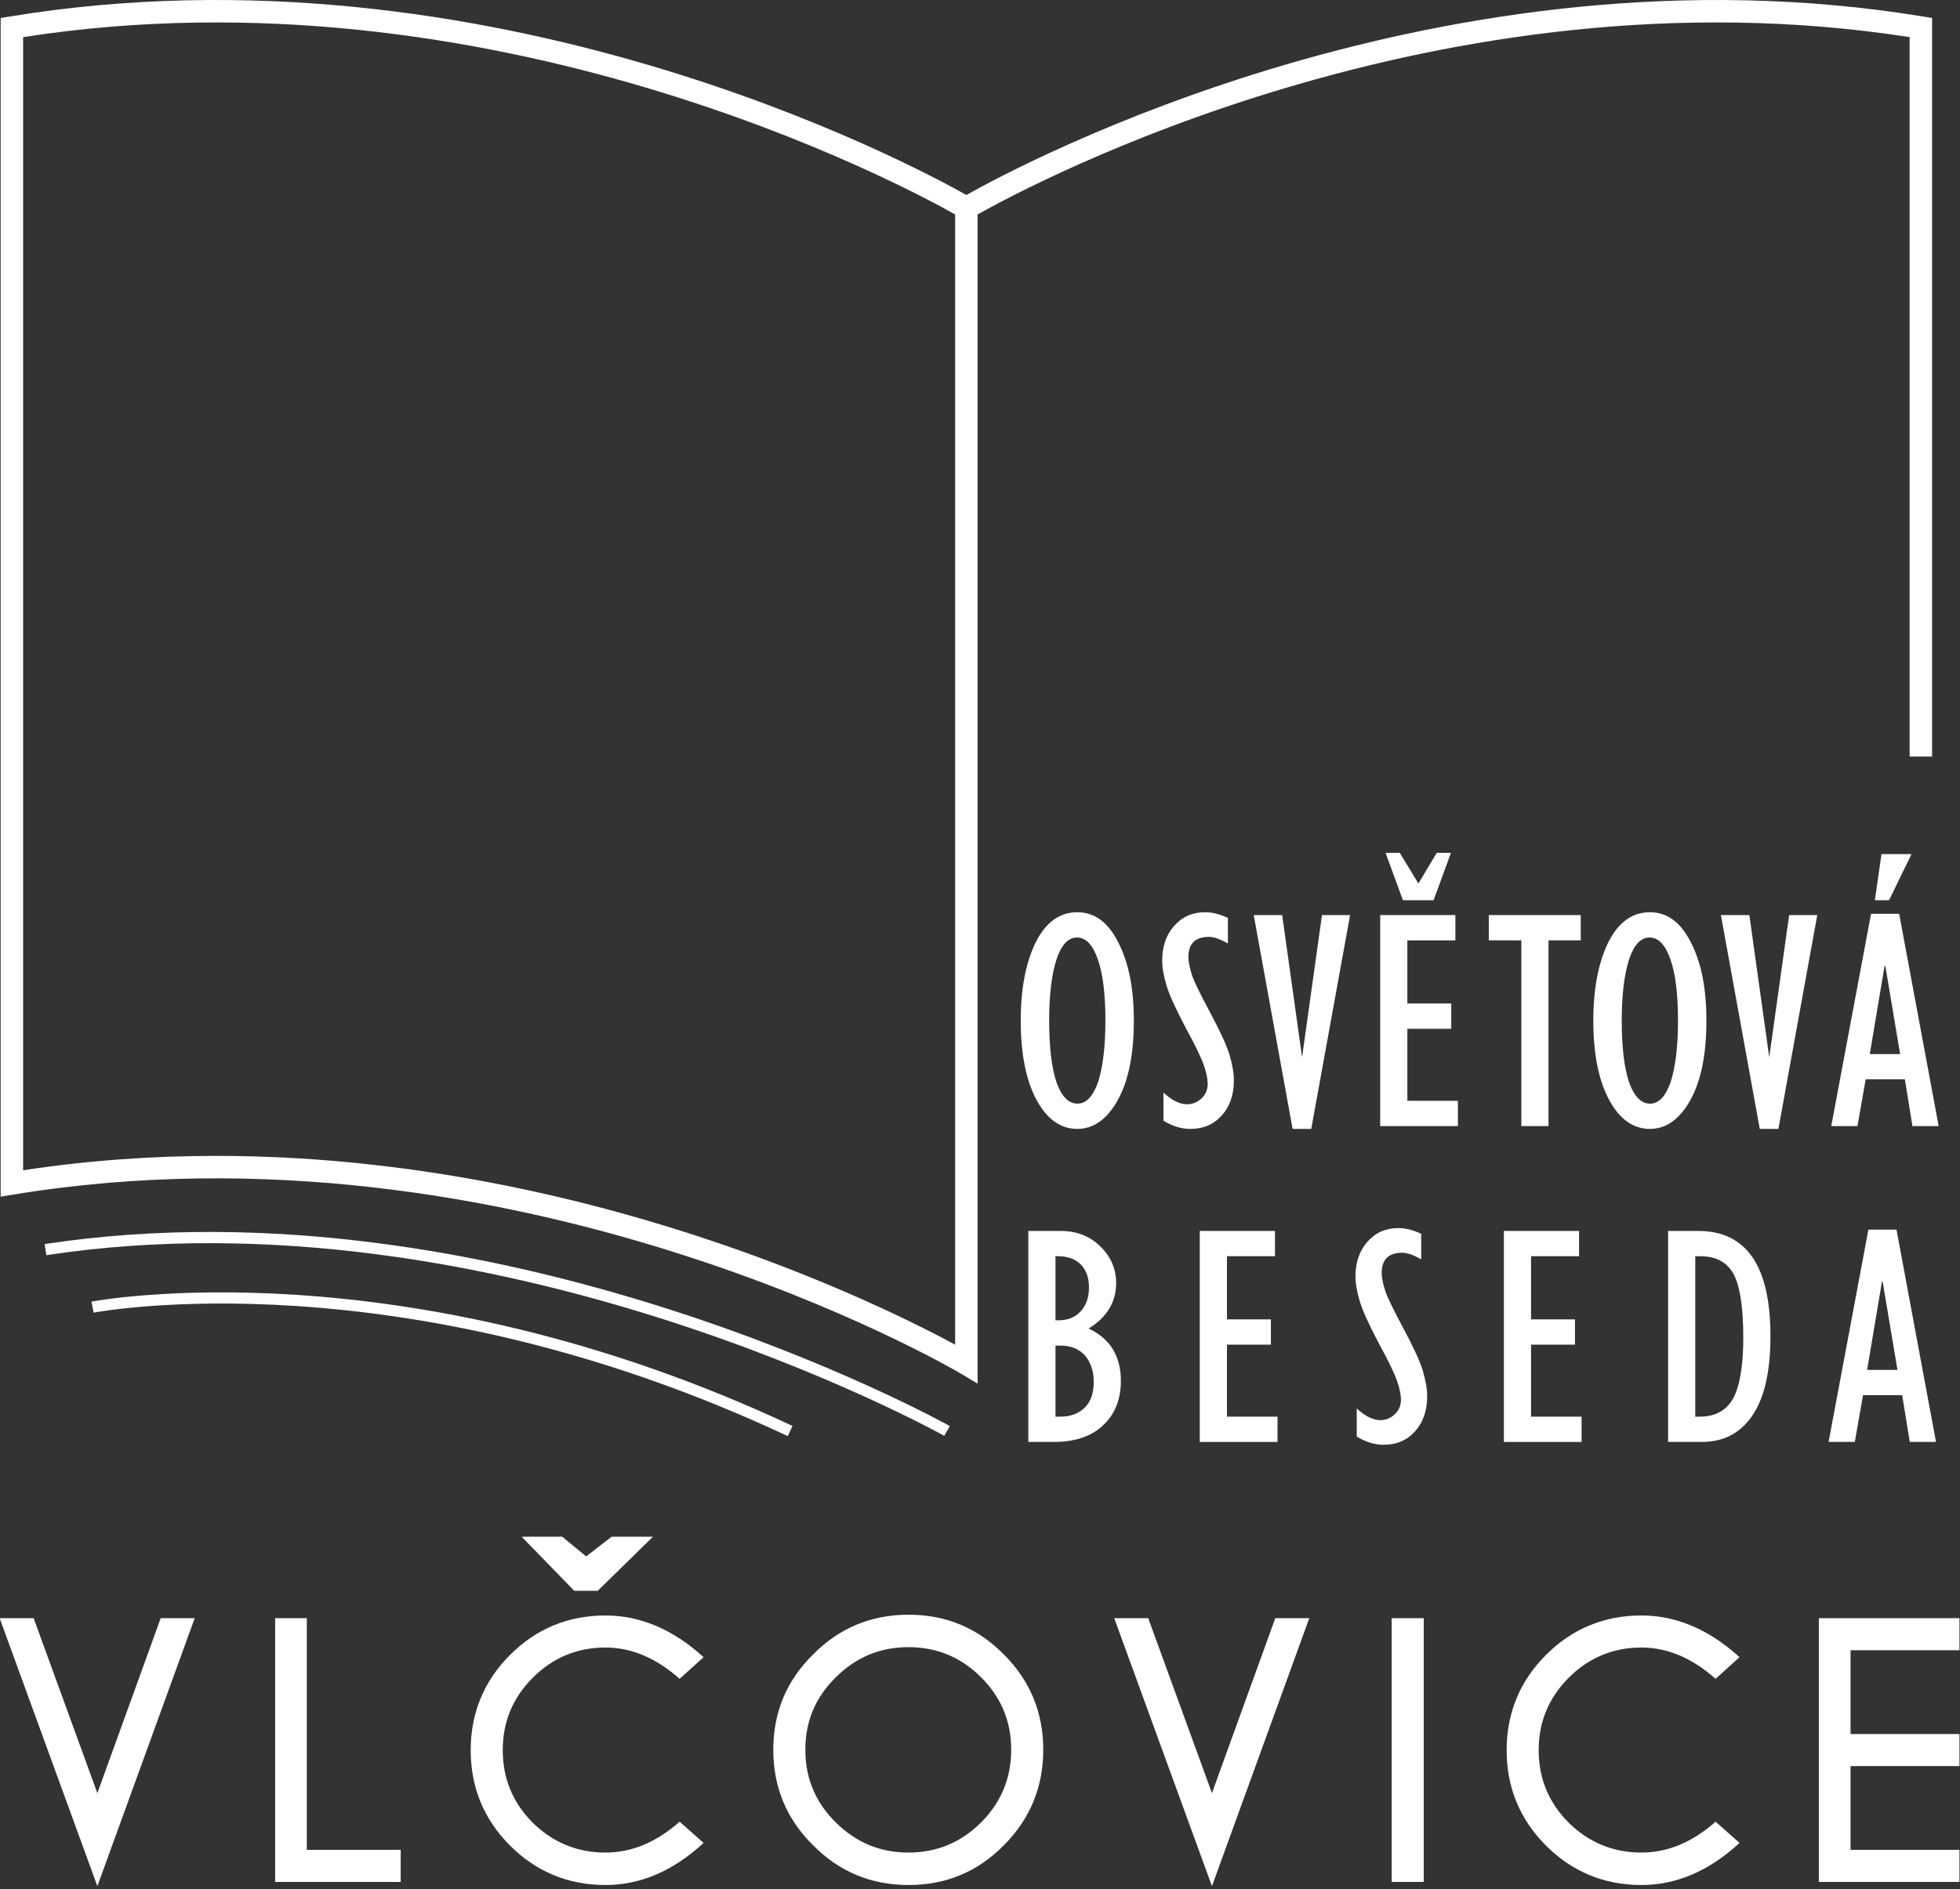 <?xml version="1.0" encoding="UTF-8" standalone="no"?>
<!DOCTYPE svg PUBLIC "-//W3C//DTD SVG 1.1//EN" "http://www.w3.org/Graphics/SVG/1.1/DTD/svg11.dtd">
<svg width="100%" height="100%" viewBox="0 0 697 672" version="1.1" xmlns="http://www.w3.org/2000/svg" xmlns:xlink="http://www.w3.org/1999/xlink" xml:space="preserve" xmlns:serif="http://www.serif.com/" style="fill-rule:evenodd;clip-rule:evenodd;stroke-linejoin:round;stroke-miterlimit:2;">
    <rect x="0" y="0" width="697" height="672" fill="#333333" stroke="none"/>
    <g transform="matrix(1,0,0,1,-1253.78,-847.945)">
        <g transform="matrix(2.247,0,0,2.247,188.774,-805.342)">
            <g transform="matrix(50,0,0,50,633.76,914.03)">
                <path d="M0.214,0.009c-0.053,-0 -0.096,-0.031 -0.129,-0.092c-0.033,-0.061 -0.05,-0.145 -0.05,-0.251c0,-0.101 0.016,-0.183 0.047,-0.247c0.032,-0.064 0.076,-0.096 0.132,-0.096c0.055,0 0.098,0.032 0.13,0.096c0.033,0.064 0.049,0.146 0.049,0.247c0,0.107 -0.017,0.191 -0.051,0.252c-0.034,0.061 -0.077,0.091 -0.128,0.091Zm-0.001,-0.606c-0.028,0 -0.05,0.024 -0.065,0.07c-0.015,0.047 -0.023,0.111 -0.023,0.193c0,0.085 0.008,0.15 0.023,0.195c0.016,0.045 0.038,0.068 0.067,0.068c0.027,-0 0.049,-0.023 0.065,-0.069c0.015,-0.047 0.023,-0.111 0.023,-0.194c0,-0.084 -0.008,-0.149 -0.024,-0.194c-0.016,-0.046 -0.038,-0.069 -0.066,-0.069Z" style="fill:white;fill-rule:nonzero;"/>
            </g>
            <g transform="matrix(50,0,0,50,656.497,914.03)">
                <path d="M0.032,-0.017l0,-0.089c0.026,0.024 0.051,0.037 0.075,0.037c0.018,-0 0.033,-0.007 0.046,-0.019c0.013,-0.013 0.019,-0.028 0.019,-0.046c-0,-0.015 -0.004,-0.034 -0.011,-0.055c-0.007,-0.022 -0.026,-0.063 -0.058,-0.121c-0.031,-0.059 -0.052,-0.104 -0.061,-0.134c-0.009,-0.03 -0.014,-0.057 -0.014,-0.08c-0,-0.045 0.013,-0.082 0.038,-0.11c0.026,-0.029 0.058,-0.043 0.098,-0.043c0.023,0 0.046,0.006 0.072,0.018l-0,0.081c-0.024,-0.014 -0.044,-0.021 -0.06,-0.021c-0.044,0 -0.065,0.022 -0.065,0.064c-0,0.015 0.004,0.034 0.011,0.056c0.007,0.022 0.027,0.062 0.058,0.12c0.031,0.058 0.052,0.103 0.061,0.133c0.009,0.031 0.014,0.058 0.014,0.081c-0,0.046 -0.013,0.083 -0.038,0.111c-0.026,0.029 -0.059,0.043 -0.1,0.043c-0.029,-0 -0.057,-0.009 -0.085,-0.026Z" style="fill:white;fill-rule:nonzero;"/>
            </g>
            <g transform="matrix(50,0,0,50,671.936,914.03)">
                <path d="M0.132,0.009l-0.123,-0.677l0.09,0l0.063,0.45l0.063,-0.45l0.089,0l-0.123,0.677l-0.059,-0Z" style="fill:white;fill-rule:nonzero;"/>
            </g>
            <g transform="matrix(50,0,0,50,689.498,914.03)">
                <path d="M0.058,-0l0,-0.668l0.238,0l-0,0.08l-0.152,0l0,0.2l0.139,-0l0,0.08l-0.139,-0l0,0.228l0.16,-0l0,0.08l-0.246,0Zm0.017,-0.865l0.045,0l0.059,0.097l0.058,-0.097l0.045,0l-0.055,0.15l-0.097,0l-0.055,-0.15Z" style="fill:white;fill-rule:nonzero;"/>
            </g>
            <g transform="matrix(50,0,0,50,709.086,914.03)">
                <path d="M0.113,-0l-0,-0.588l-0.103,0l0,-0.08l0.291,0l0,0.08l-0.102,0l-0,0.588l-0.086,-0Z" style="fill:white;fill-rule:nonzero;"/>
            </g>
            <g transform="matrix(50,0,0,50,724.378,914.03)">
                <path d="M0.214,0.009c-0.053,-0 -0.096,-0.031 -0.129,-0.092c-0.033,-0.061 -0.05,-0.145 -0.05,-0.251c0,-0.101 0.016,-0.183 0.047,-0.247c0.032,-0.064 0.076,-0.096 0.132,-0.096c0.055,0 0.098,0.032 0.13,0.096c0.033,0.064 0.049,0.146 0.049,0.247c0,0.107 -0.017,0.191 -0.051,0.252c-0.034,0.061 -0.077,0.091 -0.128,0.091Zm-0.001,-0.606c-0.028,0 -0.05,0.024 -0.065,0.07c-0.015,0.047 -0.023,0.111 -0.023,0.193c0,0.085 0.008,0.15 0.023,0.195c0.016,0.045 0.038,0.068 0.067,0.068c0.027,-0 0.049,-0.023 0.065,-0.069c0.015,-0.047 0.023,-0.111 0.023,-0.194c0,-0.084 -0.008,-0.149 -0.024,-0.194c-0.016,-0.046 -0.038,-0.069 -0.066,-0.069Z" style="fill:white;fill-rule:nonzero;"/>
            </g>
            <g transform="matrix(50,0,0,50,745.871,914.03)">
                <path d="M0.132,0.009l-0.123,-0.677l0.09,0l0.063,0.45l0.063,-0.45l0.089,0l-0.123,0.677l-0.059,-0Z" style="fill:white;fill-rule:nonzero;"/>
            </g>
            <g transform="matrix(50,0,0,50,763.433,914.03)">
                <path d="M0.007,-0l0.126,-0.672l0.089,0l0.125,0.672l-0.083,-0l-0.024,-0.148l-0.124,0l-0.026,0.148l-0.083,-0Zm0.122,-0.228l0.096,-0l-0.047,-0.28l-0.002,0l-0.047,0.28Zm0.016,-0.487l0.021,-0.146l0.095,0l-0.071,0.146l-0.045,0Z" style="fill:white;fill-rule:nonzero;"/>
            </g>
            <g transform="matrix(50,0,0,50,633.76,964.03)">
                <path d="M0.059,-0l0,-0.668l0.102,0c0.051,0 0.092,0.016 0.126,0.049c0.033,0.032 0.05,0.071 0.05,0.116c-0,0.06 -0.029,0.108 -0.087,0.144c0.068,0.032 0.102,0.087 0.102,0.166c0,0.057 -0.018,0.104 -0.055,0.139c-0.037,0.036 -0.089,0.054 -0.157,0.054l-0.081,-0Zm0.086,-0.385l0.008,0c0.03,0 0.054,-0.009 0.071,-0.028c0.018,-0.019 0.027,-0.044 0.027,-0.076c-0,-0.031 -0.009,-0.056 -0.026,-0.073c-0.017,-0.017 -0.041,-0.026 -0.072,-0.026l-0.008,0l0,0.203Zm0,0.305l0.015,-0c0.033,-0 0.059,-0.01 0.078,-0.029c0.019,-0.019 0.028,-0.046 0.028,-0.081c0,-0.034 -0.009,-0.061 -0.027,-0.083c-0.019,-0.021 -0.045,-0.032 -0.079,-0.032l-0.015,0l0,0.225Z" style="fill:white;fill-rule:nonzero;"/>
            </g>
            <g transform="matrix(50,0,0,50,660.948,964.03)">
                <path d="M0.058,-0l0,-0.668l0.238,0l-0,0.08l-0.152,0l0,0.2l0.139,-0l0,0.08l-0.139,-0l0,0.228l0.16,-0l0,0.08l-0.246,0Z" style="fill:white;fill-rule:nonzero;"/>
            </g>
            <g transform="matrix(50,0,0,50,687.086,964.03)">
                <path d="M0.032,-0.017l0,-0.089c0.026,0.024 0.051,0.037 0.075,0.037c0.018,-0 0.033,-0.007 0.046,-0.019c0.013,-0.013 0.019,-0.028 0.019,-0.046c-0,-0.015 -0.004,-0.034 -0.011,-0.055c-0.007,-0.022 -0.026,-0.063 -0.058,-0.121c-0.031,-0.059 -0.052,-0.104 -0.061,-0.134c-0.009,-0.03 -0.014,-0.057 -0.014,-0.08c-0,-0.045 0.013,-0.082 0.038,-0.11c0.026,-0.029 0.058,-0.043 0.098,-0.043c0.023,0 0.046,0.006 0.072,0.018l-0,0.081c-0.024,-0.014 -0.044,-0.021 -0.06,-0.021c-0.044,0 -0.065,0.022 -0.065,0.064c-0,0.015 0.004,0.034 0.011,0.056c0.007,0.022 0.027,0.062 0.058,0.12c0.031,0.058 0.052,0.103 0.061,0.133c0.009,0.031 0.014,0.058 0.014,0.081c-0,0.046 -0.013,0.083 -0.038,0.111c-0.026,0.029 -0.059,0.043 -0.1,0.043c-0.029,-0 -0.057,-0.009 -0.085,-0.026Z" style="fill:white;fill-rule:nonzero;"/>
            </g>
            <g transform="matrix(50,0,0,50,709.074,964.03)">
                <path d="M0.058,-0l0,-0.668l0.238,0l-0,0.08l-0.152,0l0,0.2l0.139,-0l0,0.08l-0.139,-0l0,0.228l0.16,-0l0,0.08l-0.246,0Z" style="fill:white;fill-rule:nonzero;"/>
            </g>
            <g transform="matrix(50,0,0,50,735.213,964.03)">
                <path d="M0.055,-0l0,-0.668l0.095,0c0.153,0 0.229,0.111 0.229,0.333c-0,0.111 -0.019,0.195 -0.057,0.251c-0.038,0.056 -0.091,0.084 -0.16,0.084l-0.107,0Zm0.086,-0.08l0.013,-0c0.051,-0 0.086,-0.02 0.107,-0.058c0.021,-0.039 0.032,-0.104 0.032,-0.193c-0,-0.093 -0.01,-0.16 -0.03,-0.199c-0.02,-0.038 -0.055,-0.058 -0.107,-0.058l-0.015,0l0,0.508Z" style="fill:white;fill-rule:nonzero;"/>
            </g>
            <g transform="matrix(50,0,0,50,763.012,964.03)">
                <path d="M0.007,-0l0.126,-0.672l0.089,0l0.125,0.672l-0.083,-0l-0.024,-0.148l-0.124,0l-0.026,0.148l-0.083,-0Zm0.122,-0.228l0.096,-0l-0.047,-0.28l-0.002,0l-0.047,0.28Z" style="fill:white;fill-rule:nonzero;"/>
            </g>
        </g>
        <g transform="matrix(2.747,0,0,2.747,-749.49,-2617.45)">
            <g transform="matrix(50,0,0,50,727.562,1505.2)">
                <path d="M0.538,-0.683l-0.252,0.694l-0.253,-0.694l0.088,0l0.165,0.453l0.164,-0.453l0.088,0Z" style="fill:white;fill-rule:nonzero;"/>
            </g>
            <g transform="matrix(50,0,0,50,762.127,1505.2)">
                <path d="M0.055,-0l-0,-0.683l0.082,0l0,0.6l0.243,0l-0,0.083l-0.325,0Z" style="fill:white;fill-rule:nonzero;"/>
            </g>
            <g transform="matrix(50,0,0,50,788.39,1505.2)">
                <path d="M0.577,-0.156l0.062,0.055c-0.079,0.073 -0.164,0.109 -0.254,0.109c-0.096,-0 -0.179,-0.034 -0.247,-0.102c-0.068,-0.068 -0.102,-0.151 -0.102,-0.247c0,-0.096 0.034,-0.179 0.102,-0.247c0.068,-0.068 0.151,-0.102 0.247,-0.102c0.09,-0 0.175,0.036 0.254,0.108l-0.062,0.056c-0.061,-0.054 -0.125,-0.081 -0.192,-0.081c-0.073,0 -0.136,0.026 -0.188,0.078c-0.052,0.052 -0.078,0.114 -0.078,0.188c0,0.073 0.026,0.136 0.078,0.188c0.052,0.051 0.115,0.077 0.188,0.077c0.067,0 0.131,-0.026 0.192,-0.08Zm-0.273,-0.598l-0.136,-0.14l0.105,0l0.062,0.051l0.066,-0.051l0.107,0l-0.143,0.14l-0.061,0Z" style="fill:white;fill-rule:nonzero;"/>
            </g>
            <g transform="matrix(50,0,0,50,827.862,1505.2)">
                <path d="M0.38,-0.692c0.097,0 0.179,0.034 0.247,0.103c0.068,0.068 0.102,0.15 0.102,0.247c0,0.096 -0.034,0.179 -0.102,0.247c-0.068,0.069 -0.15,0.103 -0.247,0.103c-0.096,-0 -0.179,-0.034 -0.247,-0.103c-0.069,-0.068 -0.103,-0.151 -0.103,-0.247c0,-0.097 0.034,-0.179 0.103,-0.247c0.068,-0.069 0.151,-0.103 0.247,-0.103Zm-0,0.084c-0.073,-0 -0.136,0.026 -0.188,0.078c-0.053,0.052 -0.079,0.114 -0.079,0.188c0,0.073 0.026,0.136 0.079,0.188c0.052,0.052 0.115,0.078 0.188,0.078c0.073,0 0.136,-0.026 0.188,-0.078c0.052,-0.052 0.078,-0.115 0.078,-0.188c0,-0.074 -0.026,-0.136 -0.078,-0.188c-0.052,-0.052 -0.115,-0.078 -0.188,-0.078Z" style="fill:white;fill-rule:nonzero;"/>
            </g>
            <g transform="matrix(50,0,0,50,871.85,1505.2)">
                <path d="M0.538,-0.683l-0.252,0.694l-0.253,-0.694l0.088,0l0.165,0.453l0.164,-0.453l0.088,0Z" style="fill:white;fill-rule:nonzero;"/>
            </g>
            <g transform="matrix(50,0,0,50,906.415,1505.2)">
                <rect x="0.06" y="-0.683" width="0.083" height="0.683" style="fill:white;fill-rule:nonzero;"/>
            </g>
            <g transform="matrix(50,0,0,50,922.498,1505.2)">
                <path d="M0.577,-0.156l0.062,0.055c-0.079,0.073 -0.164,0.109 -0.254,0.109c-0.096,-0 -0.179,-0.034 -0.247,-0.102c-0.068,-0.068 -0.102,-0.151 -0.102,-0.247c0,-0.096 0.034,-0.179 0.102,-0.247c0.068,-0.068 0.151,-0.102 0.247,-0.102c0.09,-0 0.175,0.036 0.254,0.108l-0.062,0.056c-0.061,-0.054 -0.125,-0.081 -0.192,-0.081c-0.073,0 -0.136,0.026 -0.188,0.078c-0.052,0.052 -0.078,0.114 -0.078,0.188c0,0.073 0.026,0.136 0.078,0.188c0.052,0.051 0.115,0.077 0.188,0.077c0.067,0 0.131,-0.026 0.192,-0.08Z" style="fill:white;fill-rule:nonzero;"/>
            </g>
            <g transform="matrix(50,0,0,50,961.969,1505.2)">
                <path d="M0.419,-0.683l0,0.083l-0.282,-0l0,0.217l0.282,0l0,0.083l-0.282,0l0,0.217l0.282,0l0,0.083l-0.364,0l-0,-0.683l0.364,0Z" style="fill:white;fill-rule:nonzero;"/>
            </g>
        </g>
        <g transform="matrix(3.996,0,0,3.996,1593.44,839.712)">
            <path d="M0,121.754c-6.507,-3.524 -33.198,-16.805 -65.78,-16.805c-5.569,0 -11.32,0.39 -17.161,1.282l-0,-100.866c41.716,-6.492 78.33,13.181 82.941,15.785l0,100.604Zm86.104,-118.229c-42.707,-6.993 -80.31,13.186 -85.104,15.893c-4.795,-2.707 -42.402,-22.888 -85.103,-15.893l-0.838,0.138l-0,104.915l1.162,-0.19c44.76,-7.328 83.875,15.696 84.265,15.929l1.514,0.907l-0,-104.074c4.612,-2.604 41.226,-22.279 82.941,-15.785l0,64.037l2,-0l0,-65.739l-0.837,-0.138Z" style="fill:white;fill-rule:nonzero;"/>
        </g>
        <g transform="matrix(0.6,3.951,3.951,-0.6,1428.02,1149.89)">
            <path d="M28.825,-44.46l0.999,0c-0.012,40.49 27.616,76.228 27.896,76.583l-0.788,0.617c-0.281,-0.358 -28.12,-36.353 -28.107,-77.2" style="fill:white;fill-rule:nonzero;"/>
        </g>
        <g transform="matrix(0.78,3.92,3.92,-0.78,1399.8,1199.49)">
            <path d="M21.805,-33.295l0.999,0c-0,0.276 0.25,27.796 22.827,58.426l-0.805,0.593c-22.769,-30.889 -23.022,-58.741 -23.021,-59.019" style="fill:white;fill-rule:nonzero;"/>
        </g>
    </g>
</svg>
